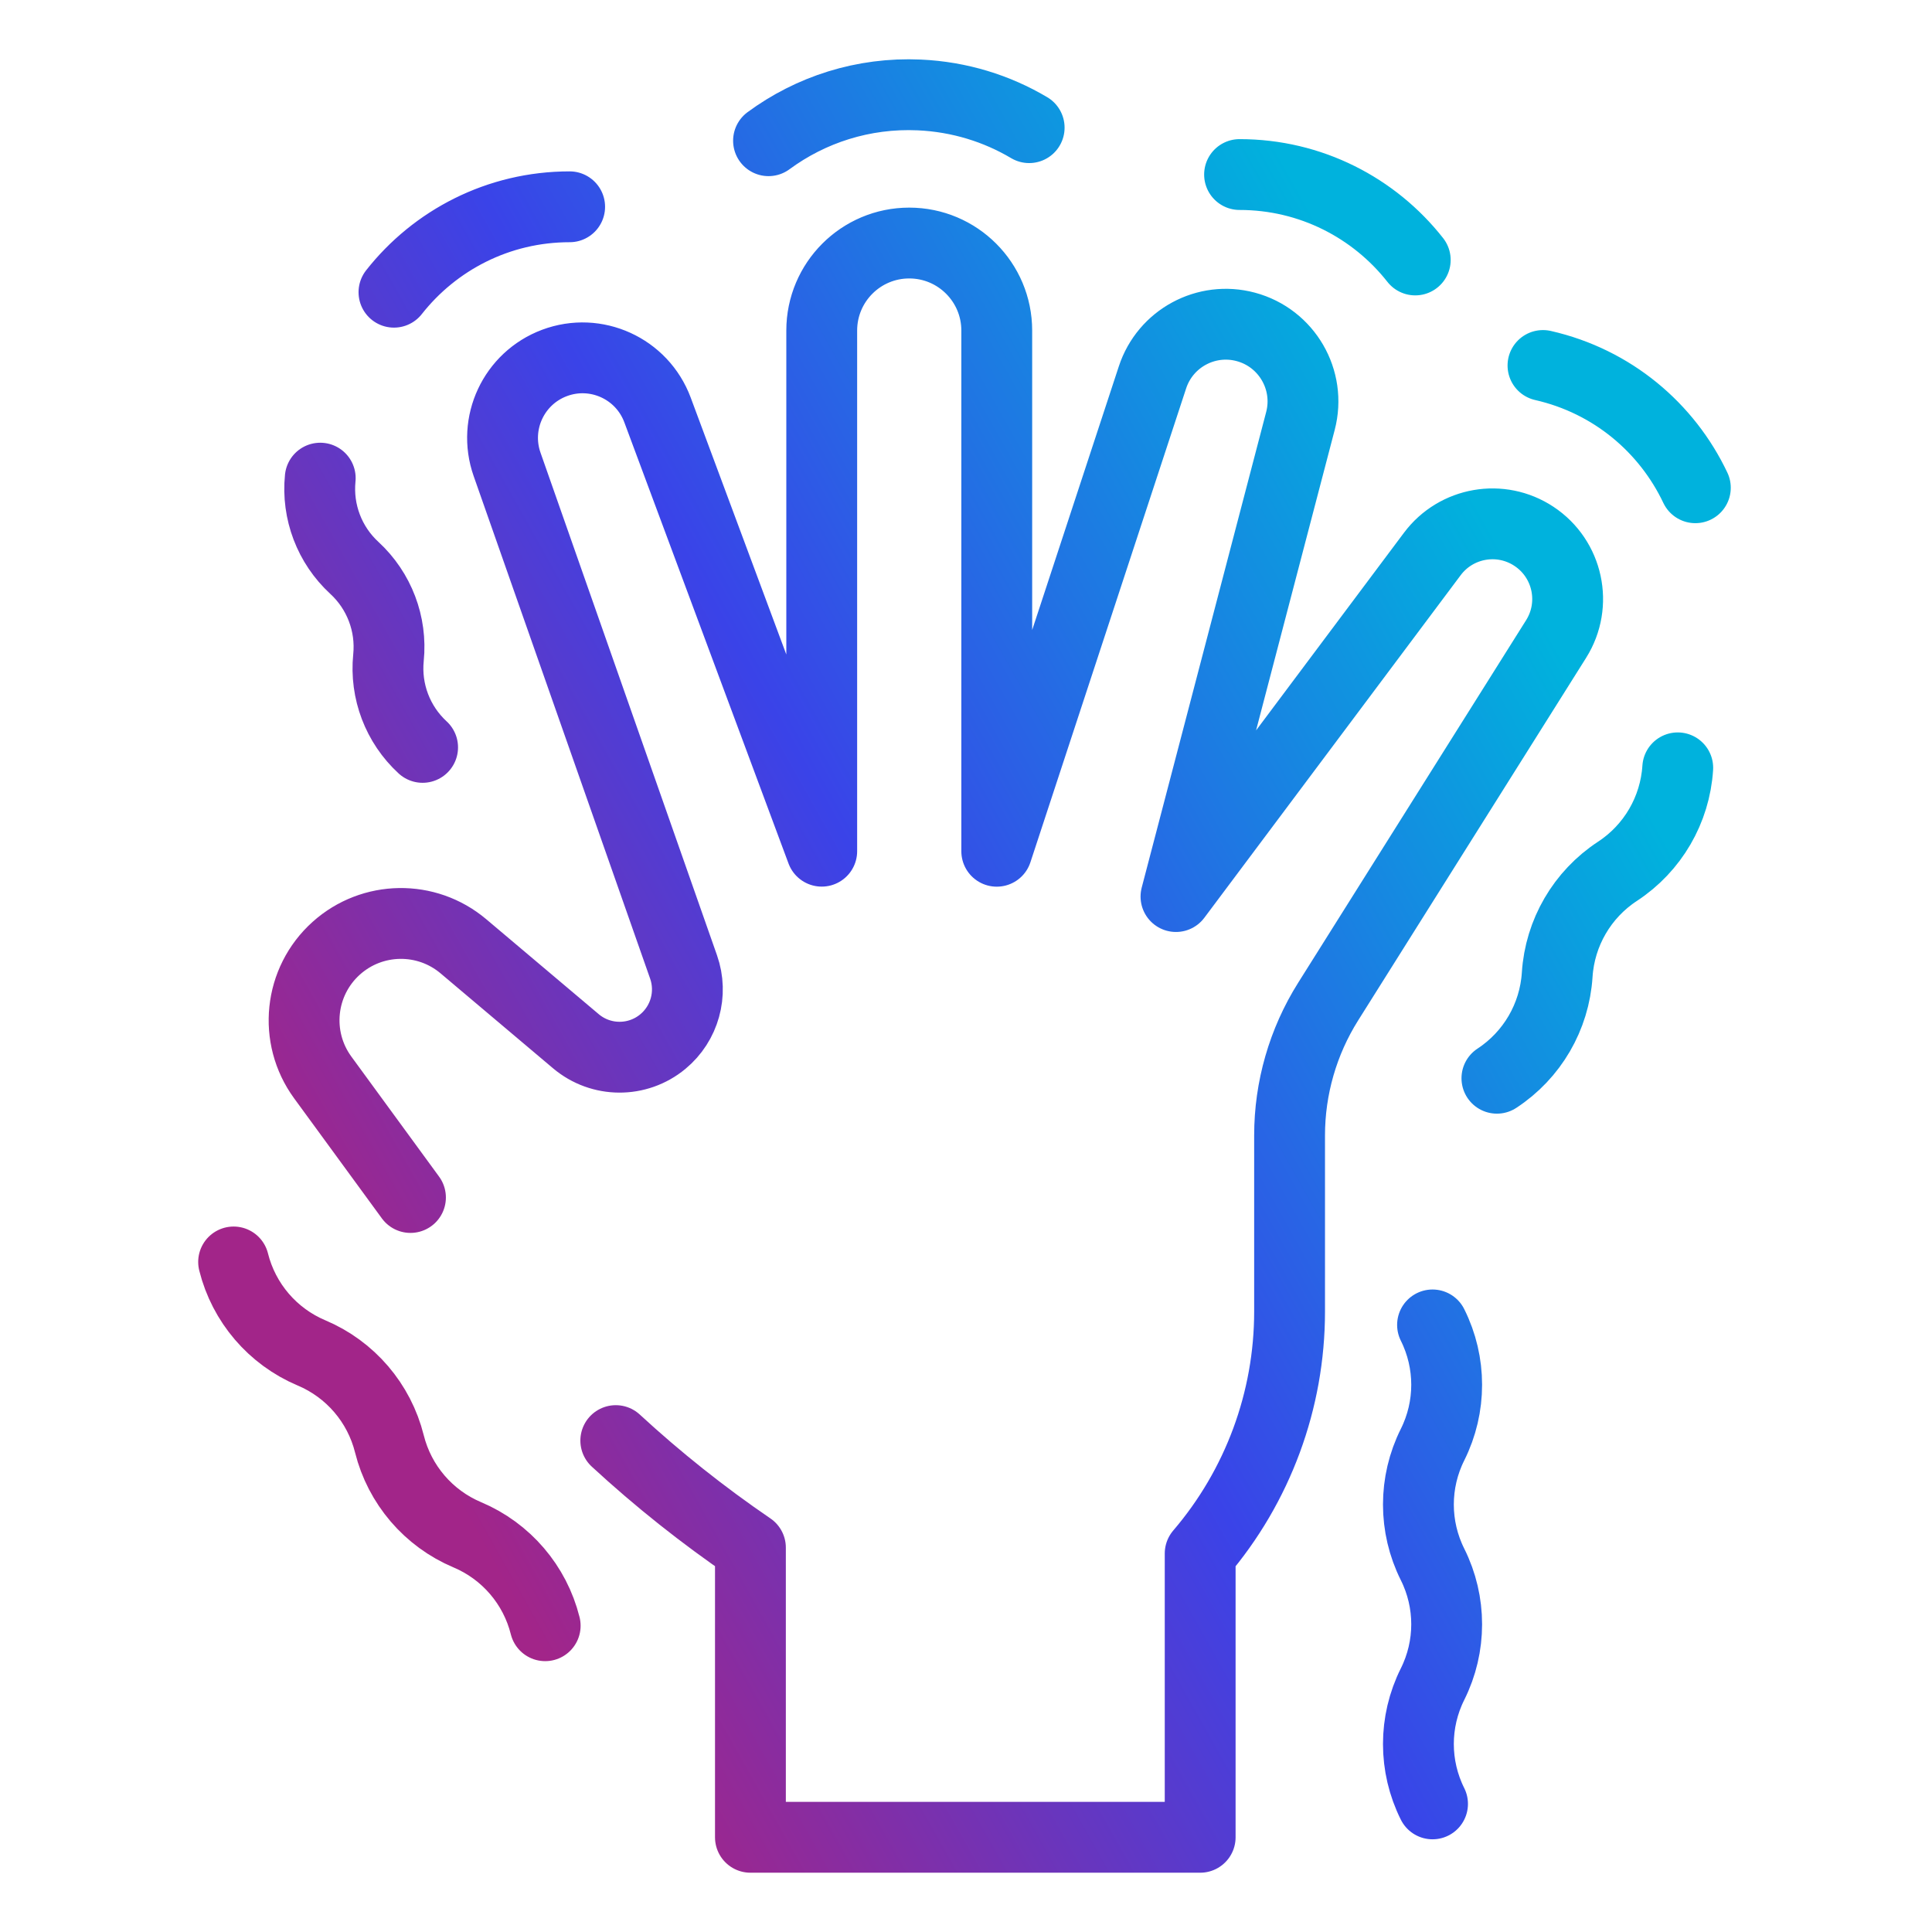 <svg xmlns="http://www.w3.org/2000/svg" width="306" height="306" viewBox="0 0 306 306" fill="none"><path d="M97.531 228.169C104.205 234.322 111.331 239.991 118.856 245.126V291H190.089V246.055C199.227 235.376 204.25 221.783 204.25 207.728V179.833C204.25 172.333 206.368 164.986 210.36 158.636L246.464 101.211C249.906 95.737 248.349 88.516 242.956 84.948C237.697 81.467 230.635 82.693 226.856 87.743L186.257 142.001L205.971 66.672C207.673 60.17 203.804 53.513 197.311 51.773C191.046 50.095 184.562 53.602 182.538 59.763L157.871 134.826V52.353C157.871 44.699 151.665 38.493 144.01 38.493C136.356 38.493 130.15 44.699 130.15 52.353V134.816L104.141 64.931C101.696 58.362 94.383 55.027 87.82 57.487C81.366 59.907 78.03 67.043 80.314 73.547L108.266 153.148C109.755 157.389 108.445 162.11 104.981 164.977C100.978 168.292 95.177 168.264 91.206 164.911L73.4 149.88C67.552 144.942 58.96 145.071 53.262 150.181C47.395 155.442 46.469 164.291 51.118 170.653L65.012 189.665M163.005 20.219C157.887 17.182 151.967 15.325 145.607 15.039C136.701 14.637 128.382 17.381 121.723 22.287M226.893 285.708C223.908 279.738 223.908 272.712 226.893 266.743C229.877 260.773 229.877 253.746 226.893 247.777C223.908 241.808 223.908 234.781 226.893 228.812C229.877 222.842 229.877 215.816 226.893 209.847M237.089 170.777C242.673 167.121 246.21 161.051 246.636 154.39C247.062 147.73 250.599 141.658 256.183 138.003C261.767 134.347 265.304 128.276 265.73 121.615M37 199.875C38.616 206.35 43.187 211.687 49.337 214.279C55.487 216.871 60.058 222.208 61.675 228.683C63.291 235.159 67.862 240.495 74.012 243.087C80.162 245.679 84.733 251.016 86.35 257.491M50.721 75.731C50.185 81.056 52.187 86.322 56.125 89.945C60.063 93.569 62.066 98.835 61.53 104.159C60.994 109.484 62.996 114.75 66.935 118.374M224.154 41.174C217.677 32.936 207.619 27.645 196.327 27.645M62.398 46.281C68.875 38.043 78.932 32.753 90.224 32.753M268.518 77.252C264.029 67.782 255.396 60.393 244.385 57.888" stroke="url(#paint0_linear_19_104)" stroke-width="11.219" stroke-miterlimit="10" stroke-linecap="round" stroke-linejoin="round"></path><defs><linearGradient id="paint0_linear_19_104" x1="65.94" y1="226.312" x2="256.144" y2="119.389" gradientUnits="userSpaceOnUse"><stop stop-color="#A22589"></stop><stop offset="0.481" stop-color="#3A43E8"></stop><stop offset="1" stop-color="#00B2DD"></stop></linearGradient></defs></svg>